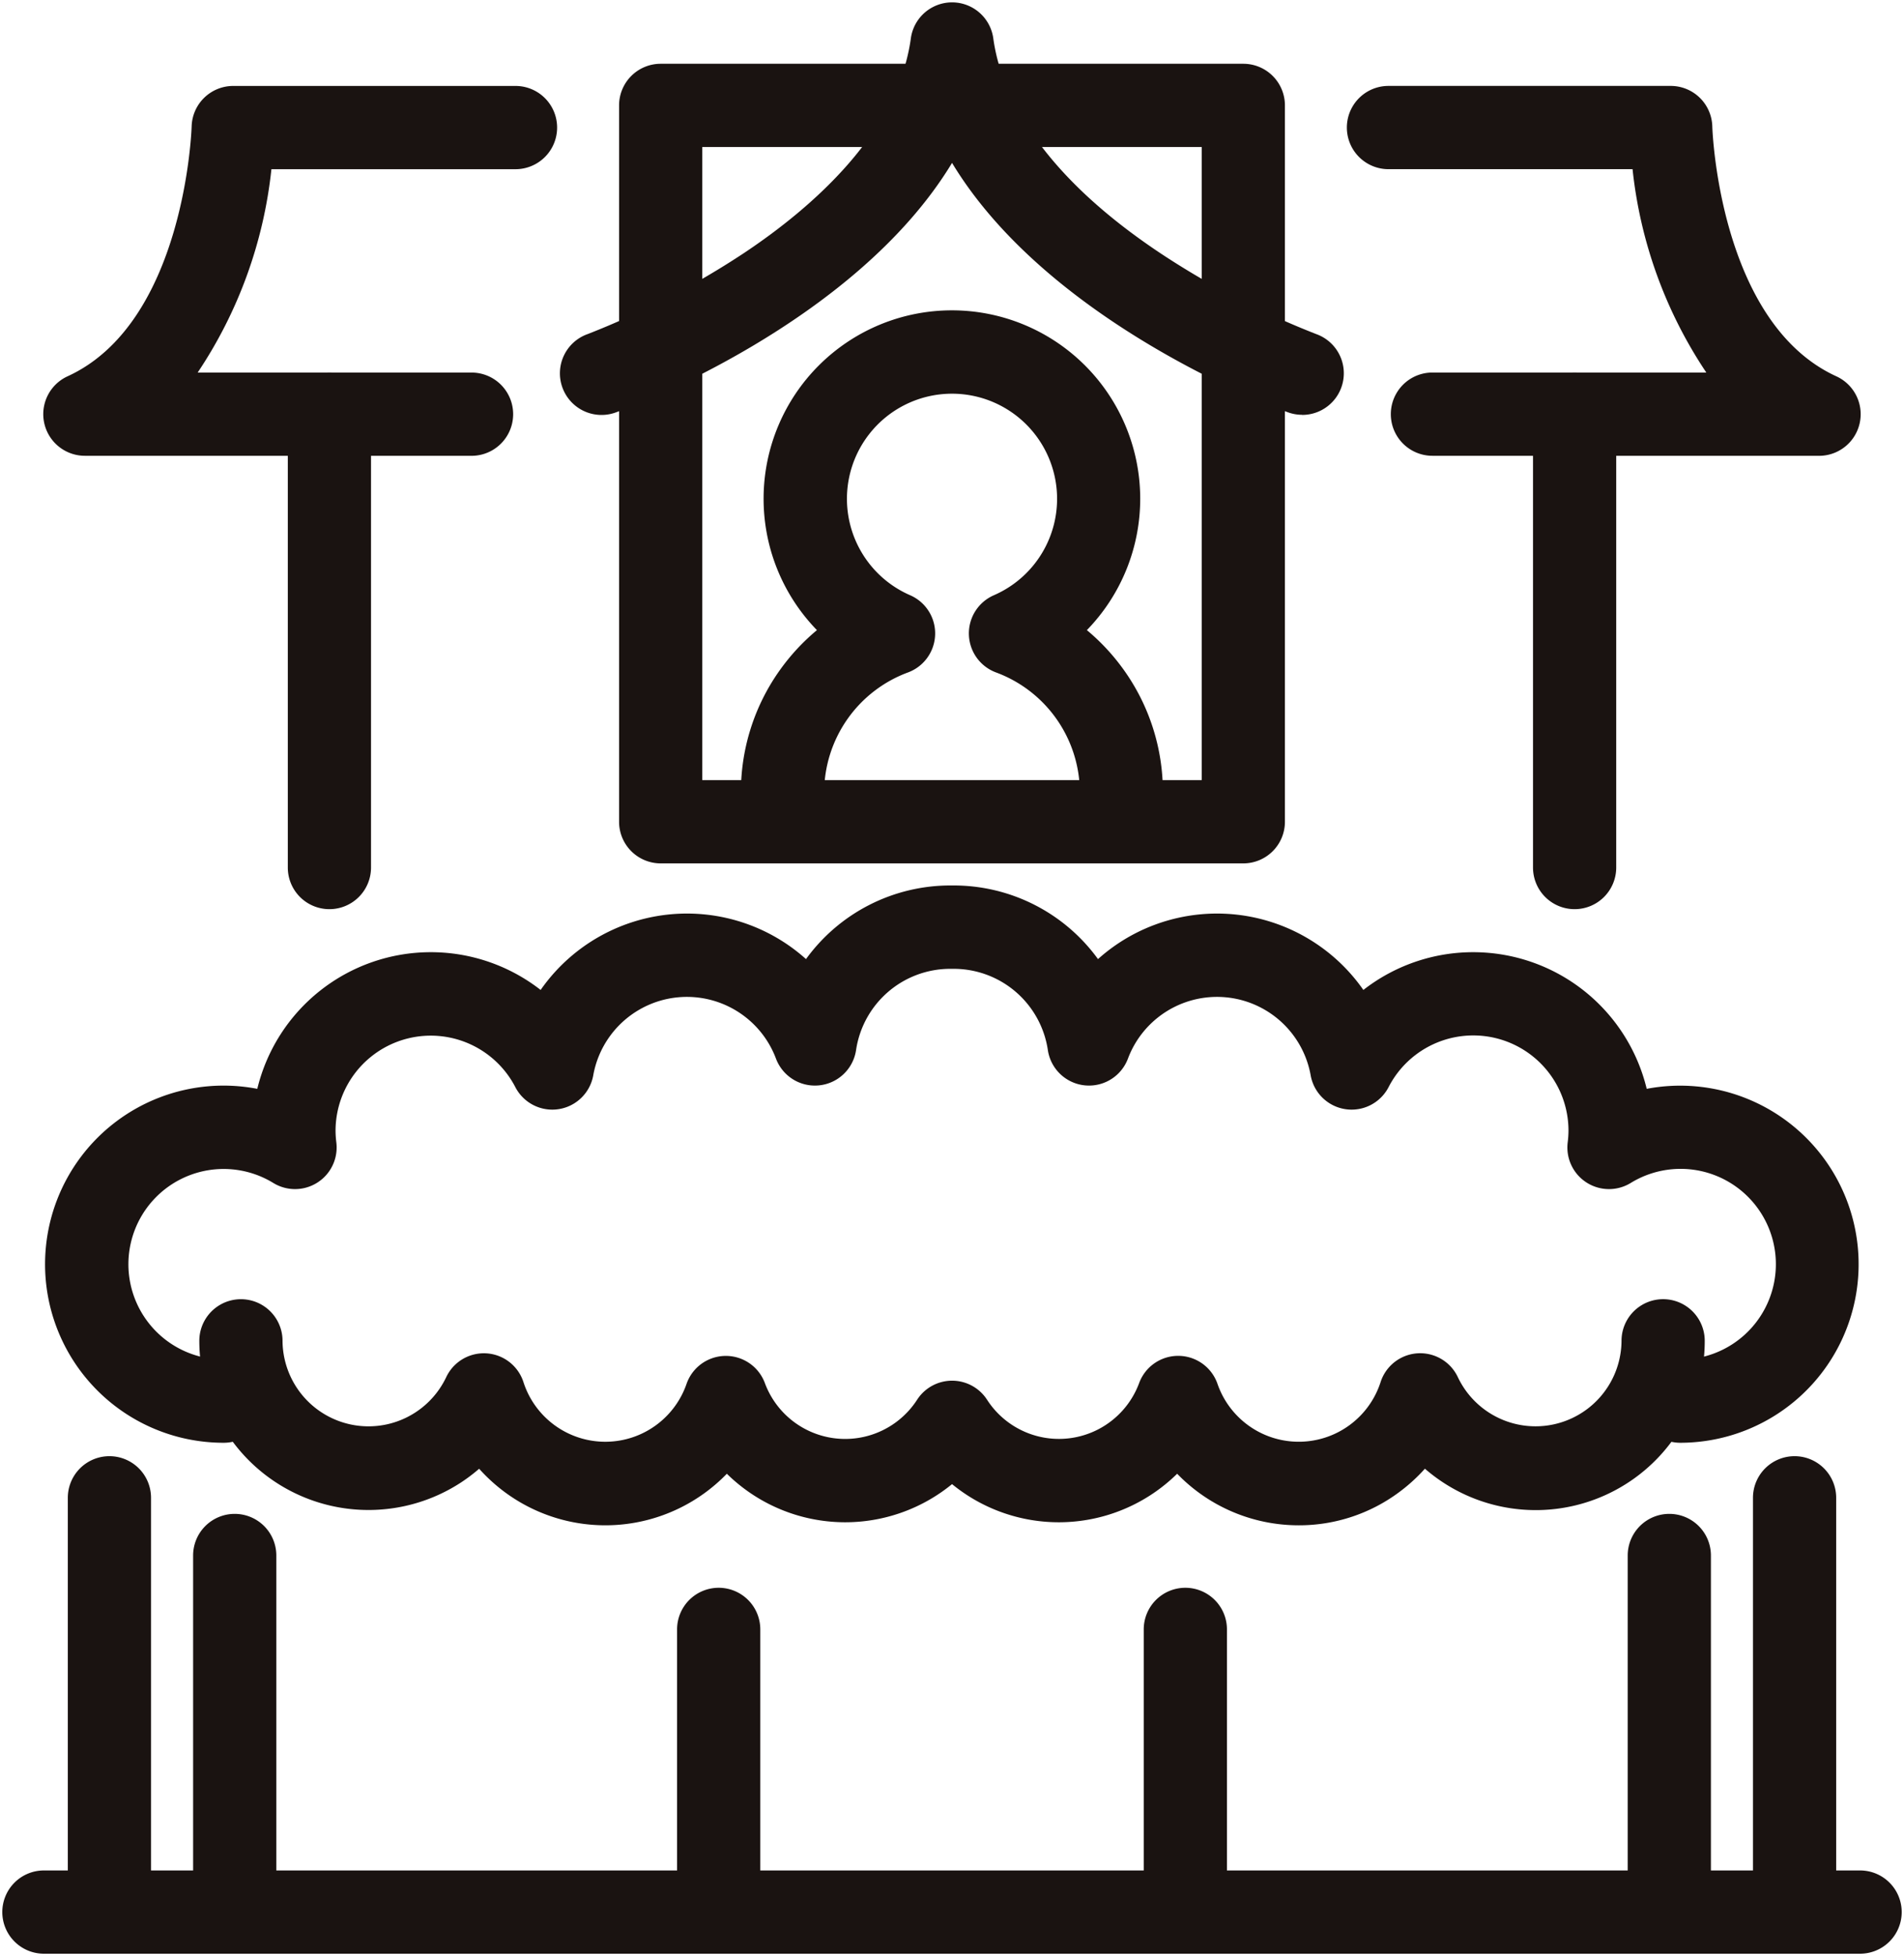 <svg xmlns="http://www.w3.org/2000/svg" xmlns:xlink="http://www.w3.org/1999/xlink" width="68.643" height="70.483" viewBox="0 0 68.643 70.483"><defs><clipPath id="a"><rect width="68.643" height="70.483" fill="none" stroke="#707070" stroke-width="3"/></clipPath></defs><g transform="translate(0 0.001)"><g transform="translate(0 -0.001)" clip-path="url(#a)"><path d="M65.684,41.841a1.5,1.5,0,0,1-1.5-1.5v-.433a4.624,4.624,0,0,0-3.019-4.32,1.5,1.5,0,0,1-.081-2.783,3.788,3.788,0,1,0-3.018,0,1.5,1.5,0,0,1-.081,2.783,4.624,4.624,0,0,0-3.02,4.32v.433a1.5,1.5,0,0,1-3,0v-.433a7.543,7.543,0,0,1,1.4-4.4,7.648,7.648,0,0,1,1.34-1.446,6.789,6.789,0,1,1,9.732,0,7.647,7.647,0,0,1,1.34,1.446,7.543,7.543,0,0,1,1.4,4.4v.433A1.5,1.5,0,0,1,65.684,41.841Z" transform="translate(-25.253 -11.356)" fill="#1a1311"/><path d="M0,14.349a1.5,1.5,0,0,1-1.5-1.5V0A1.5,1.5,0,0,1,0-1.5,1.5,1.5,0,0,1,1.5,0V12.849A1.5,1.5,0,0,1,0,14.349Z" transform="translate(8.462 56.051)" fill="#1a1311"/><path d="M0,16.428a1.5,1.5,0,0,1-1.5-1.5V0A1.5,1.5,0,0,1,0-1.5,1.5,1.5,0,0,1,1.5,0V14.928A1.5,1.5,0,0,1,0,16.428Z" transform="translate(3.945 53.972)" fill="#1a1311"/><path d="M0,16.428a1.5,1.5,0,0,1-1.5-1.5V0A1.5,1.5,0,0,1,0-1.5,1.5,1.5,0,0,1,1.5,0V14.928A1.5,1.5,0,0,1,0,16.428Z" transform="translate(64.698 53.972)" fill="#1a1311"/><path d="M0,14.349a1.5,1.5,0,0,1-1.5-1.5V0A1.5,1.5,0,0,1,0-1.5,1.5,1.5,0,0,1,1.5,0V12.849A1.5,1.5,0,0,1,0,14.349Z" transform="translate(60.182 56.051)" fill="#1a1311"/><path d="M0,11.686a1.5,1.5,0,0,1-1.5-1.5V0A1.5,1.5,0,0,1,0-1.5,1.5,1.5,0,0,1,1.5,0V10.186A1.5,1.5,0,0,1,0,11.686Z" transform="translate(25.91 58.714)" fill="#1a1311"/><path d="M0,11.686a1.5,1.5,0,0,1-1.5-1.5V0A1.5,1.5,0,0,1,0-1.5,1.5,1.5,0,0,1,1.5,0V10.186A1.5,1.5,0,0,1,0,11.686Z" transform="translate(42.734 58.714)" fill="#1a1311"/><path d="M0-1.5H21.005a1.5,1.5,0,0,1,1.5,1.5V25.813a1.5,1.5,0,0,1-1.5,1.5H0a1.5,1.5,0,0,1-1.5-1.5V0A1.5,1.5,0,0,1,0-1.5Zm19.505,3H1.5V24.313H19.505Z" transform="translate(23.819 3.798)" fill="#1a1311"/><path d="M66.367,16.364a1.5,1.5,0,0,1-.511-.09c-.418-.152-8.6-3.183-12.11-8.987-3.51,5.8-11.692,8.835-12.11,8.987a1.5,1.5,0,1,1-1.023-2.82,30.132,30.132,0,0,0,5.648-2.929c2.48-1.655,5.535-4.339,6-7.727a1.5,1.5,0,0,1,2.972,0c.258,1.879,1.517,4.751,6.049,7.76a29.888,29.888,0,0,0,5.6,2.9,1.5,1.5,0,0,1-.512,2.91Z" transform="translate(-19.423 -1.417)" fill="#1a1311"/><path d="M63.381,81.891a1.5,1.5,0,0,1,0-3,3.435,3.435,0,1,0-1.787-6.362,1.5,1.5,0,0,1-2.273-1.458,3.524,3.524,0,0,0,.029-.423,3.433,3.433,0,0,0-6.486-1.572,1.5,1.5,0,0,1-2.809-.426,3.43,3.43,0,0,0-6.588-.6,1.5,1.5,0,0,1-2.887-.31,3.432,3.432,0,0,0-3.357-2.927l-.1,0-.1,0a3.432,3.432,0,0,0-3.357,2.927,1.5,1.5,0,0,1-2.887.31,3.43,3.43,0,0,0-6.588.6,1.5,1.5,0,0,1-2.809.426A3.433,3.433,0,0,0,14.9,70.648a3.522,3.522,0,0,0,.029.423,1.5,1.5,0,0,1-2.273,1.458,3.433,3.433,0,1,0-1.787,6.362,1.5,1.5,0,0,1,0,3,6.435,6.435,0,1,1,1.21-12.754,6.437,6.437,0,0,1,10.215-3.563,6.433,6.433,0,0,1,8.978-1.581,6.517,6.517,0,0,1,.589.469,6.425,6.425,0,0,1,5.2-2.653h.127a6.425,6.425,0,0,1,5.2,2.653,6.517,6.517,0,0,1,.589-.469,6.433,6.433,0,0,1,8.978,1.581,6.437,6.437,0,0,1,10.215,3.563,6.434,6.434,0,1,1,1.21,12.754Z" transform="translate(-2.803 -29.902)" fill="#1a1311"/><path d="M65.477,1.5H0A1.5,1.5,0,0,1-1.5,0,1.5,1.5,0,0,1,0-1.5H65.477a1.5,1.5,0,0,1,1.5,1.5A1.5,1.5,0,0,1,65.477,1.5Z" transform="translate(1.583 68.9)" fill="#1a1311"/><path d="M54.593,98.211a6.093,6.093,0,0,1-4.379-1.858,6.157,6.157,0,0,1-.755.631,6.077,6.077,0,0,1-7.361-.257,6.082,6.082,0,0,1-7.364.257,6.16,6.16,0,0,1-.755-.631,6.093,6.093,0,0,1-8.01.659,6.157,6.157,0,0,1-.92-.839,6.131,6.131,0,0,1-.676.509,6.1,6.1,0,0,1-9.412-5.118,1.5,1.5,0,1,1,3,0,3.1,3.1,0,0,0,5.9,1.311,1.5,1.5,0,0,1,2.787.181,3.1,3.1,0,0,0,5.877.063,1.5,1.5,0,0,1,2.824-.036,3.088,3.088,0,0,0,5.492.6A1.5,1.5,0,0,1,42.1,93h0a1.5,1.5,0,0,1,1.257.681,3.084,3.084,0,0,0,5.488-.6,1.5,1.5,0,0,1,2.824.036,3.1,3.1,0,0,0,5.878-.063,1.5,1.5,0,0,1,2.787-.18,3.1,3.1,0,0,0,5.9-1.311,1.5,1.5,0,0,1,3,0,6.093,6.093,0,0,1-10.088,4.608,6.159,6.159,0,0,1-.92.839A6.047,6.047,0,0,1,54.593,98.211Z" transform="translate(-7.775 -43.248)" fill="#1a1311"/><path d="M110.391,20.537H96.451a1.5,1.5,0,0,1,0-3h9.874a16.242,16.242,0,0,1-2.659-7.328h-8.8a1.5,1.5,0,0,1,0-3h10.175a1.5,1.5,0,0,1,1.5,1.465c0,.068.236,7.062,4.473,9a1.5,1.5,0,0,1-.624,2.864Z" transform="translate(-44.809 -4.113)" fill="#1a1311"/><path d="M19.742,20.537H5.8a1.5,1.5,0,0,1-.624-2.864c4.237-1.937,4.471-8.931,4.473-9a1.5,1.5,0,0,1,1.5-1.463H21.325a1.5,1.5,0,0,1,0,3h-8.8a16.242,16.242,0,0,1-2.659,7.328h9.874a1.5,1.5,0,0,1,0,3Z" transform="translate(-2.74 -4.113)" fill="#1a1311"/><path d="M0,17.837a1.5,1.5,0,0,1-1.5-1.5V0A1.5,1.5,0,0,1,0-1.5,1.5,1.5,0,0,1,1.5,0V16.337A1.5,1.5,0,0,1,0,17.837Z" transform="translate(11.876 14.924)" fill="#1a1311"/><path d="M0,17.837a1.5,1.5,0,0,1-1.5-1.5V0A1.5,1.5,0,0,1,0-1.5,1.5,1.5,0,0,1,1.5,0V16.337A1.5,1.5,0,0,1,0,17.837Z" transform="translate(56.768 14.924)" fill="#1a1311"/></g></g></svg>